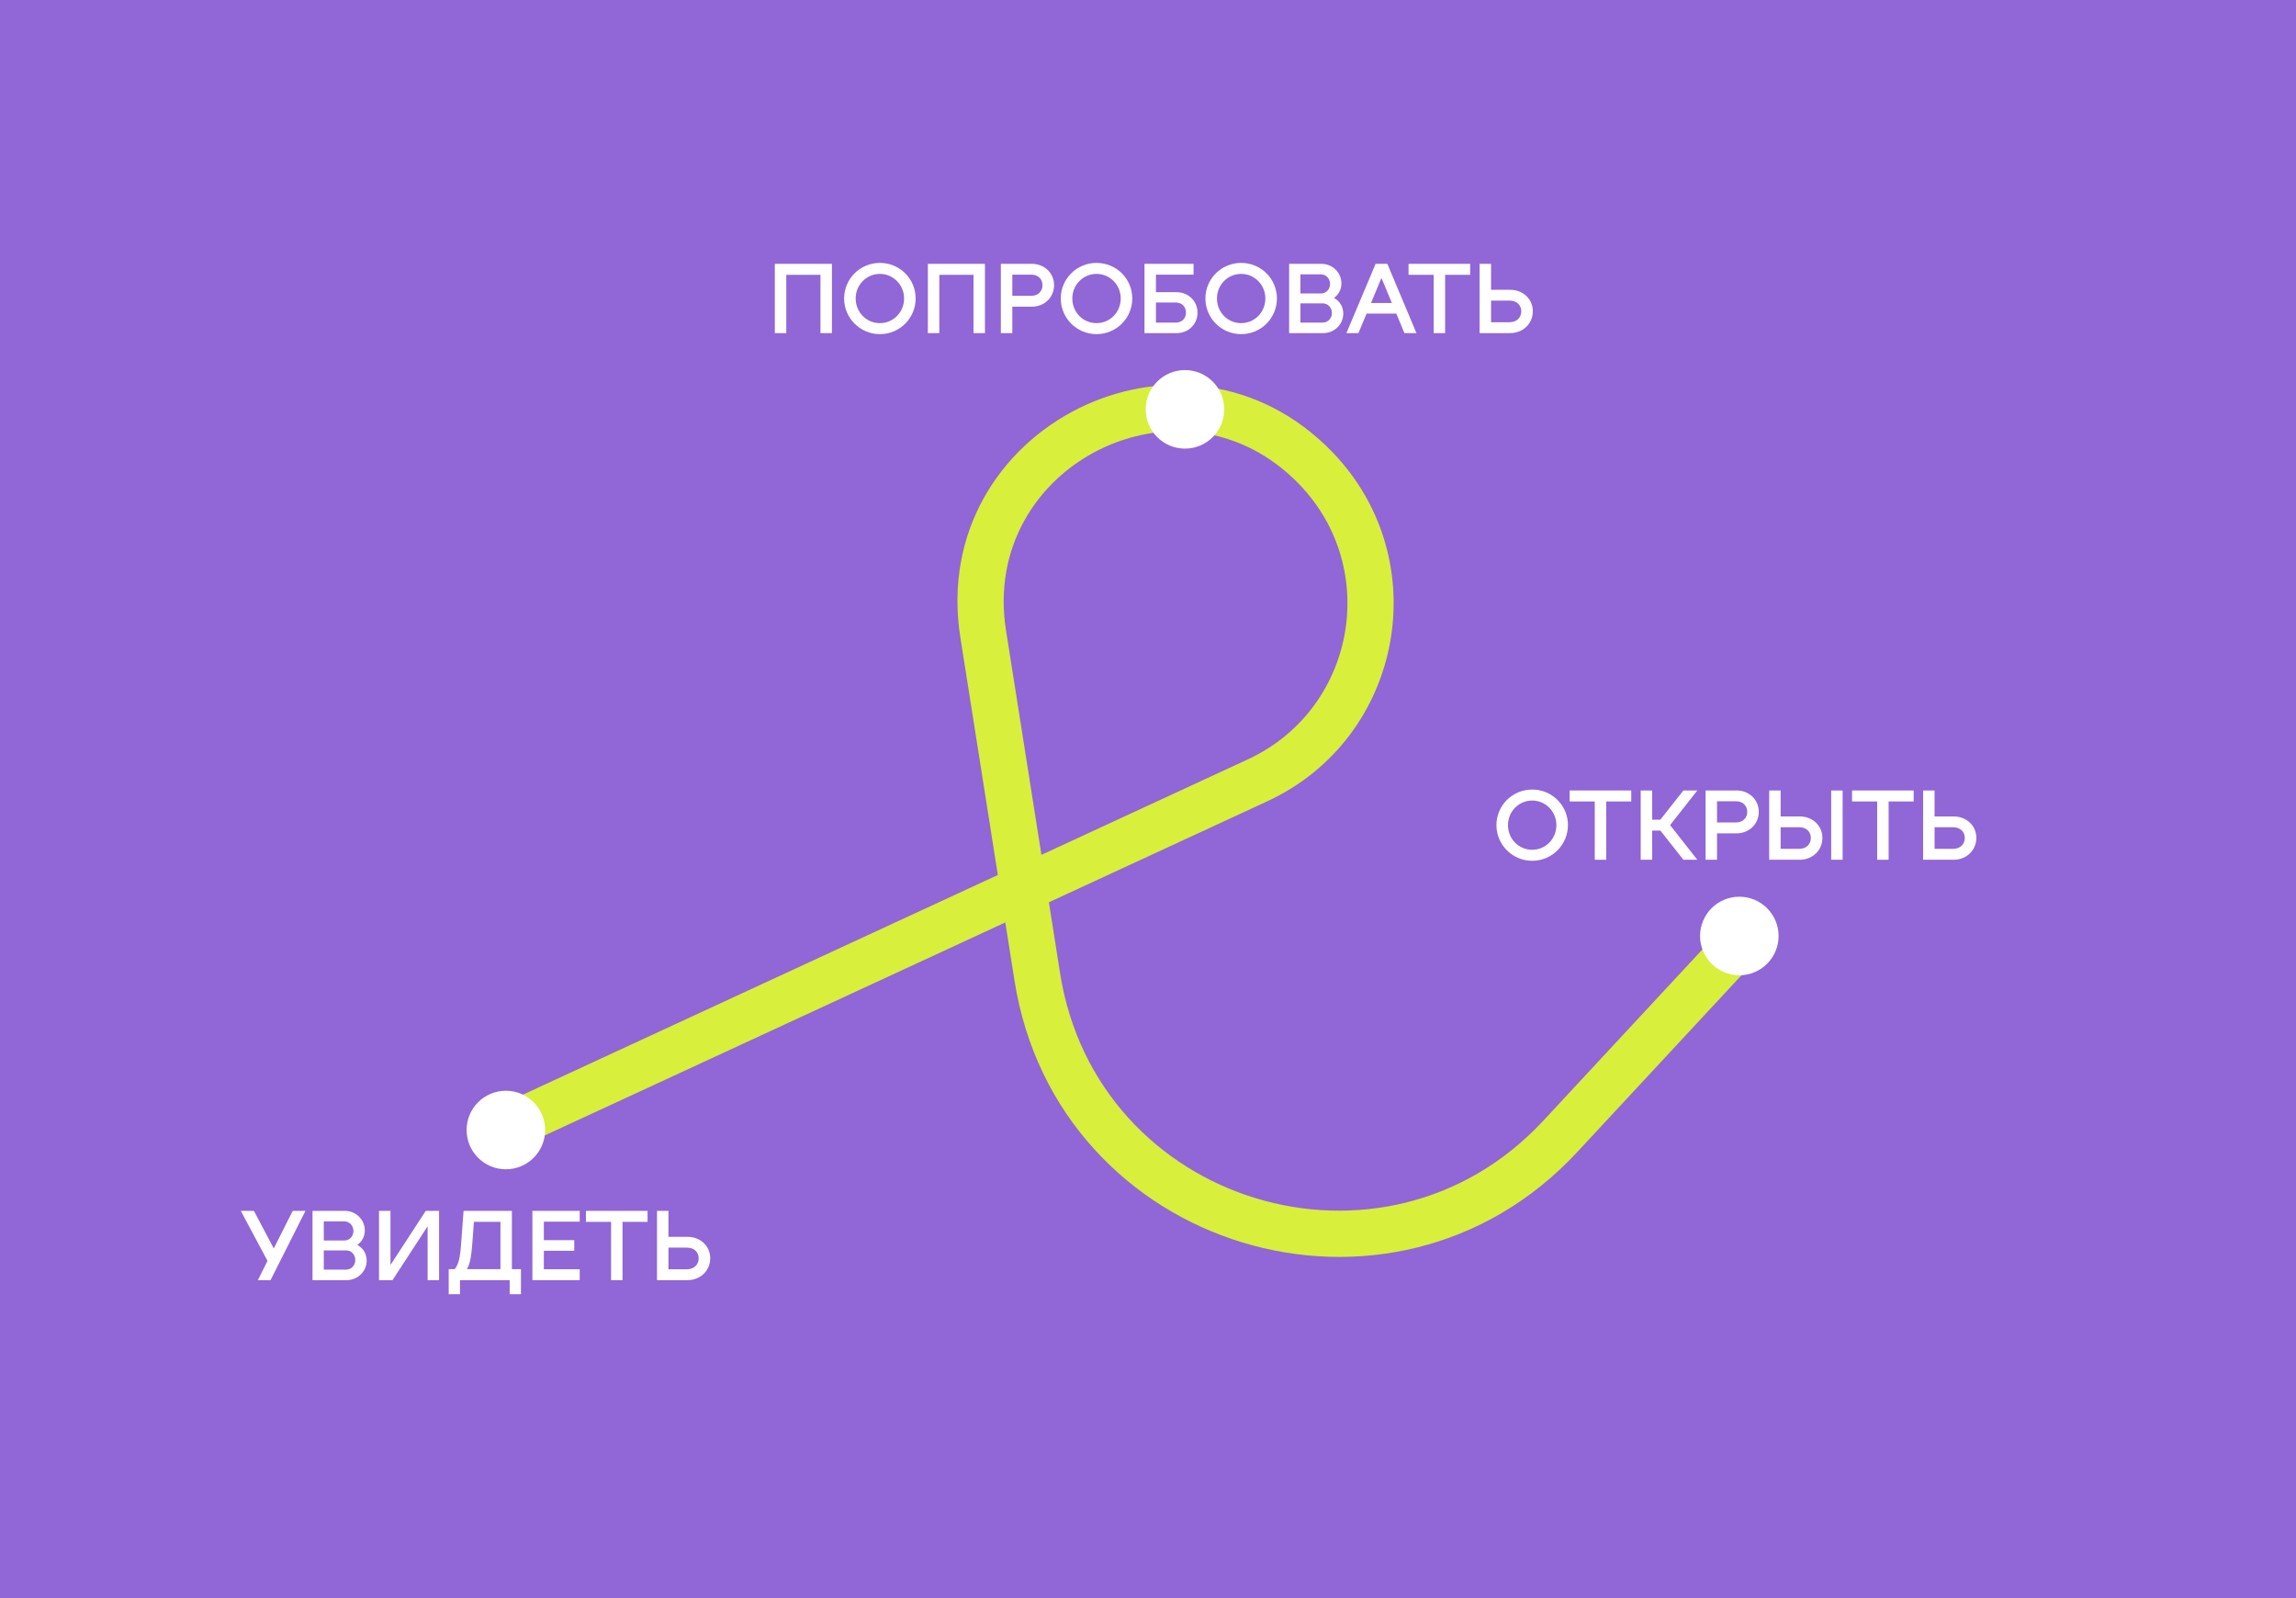 <?xml version="1.0" encoding="UTF-8"?> <svg xmlns="http://www.w3.org/2000/svg" width="497" height="346" viewBox="0 0 497 346" fill="none"><rect x="0" y="0" width="497" height="346" fill="#333333" stroke="none"/><g clip-path="url(#clip0_31_552)"><path d="M0 0H497V346H0V0Z" fill="#9166D6"></path><path d="M381.905 198.446C383.928 200.326 384.045 203.489 382.165 205.512L341.402 249.395C301.198 292.675 228.796 270.589 219.593 212.238L217.612 199.677L111.148 248.917L110.911 249.019C108.457 250.007 105.634 248.906 104.511 246.478C103.388 244.05 104.377 241.185 106.719 239.955L106.949 239.841L215.993 189.408L207.884 137.994C200.691 92.391 256.515 64.668 288.503 97.956C310.959 121.326 303.705 159.858 274.289 173.464L227.048 195.313L229.471 210.68C237.374 260.79 299.55 279.756 334.076 242.589L374.839 198.706C376.719 196.683 379.882 196.567 381.905 198.446ZM270.091 164.387C293.272 153.666 298.988 123.301 281.292 104.885C256.085 78.652 212.094 100.499 217.762 136.436L225.429 185.044L270.091 164.387Z" fill="#D8EF3B"></path><path d="M142.218 277.109V262.109H144.698V267.729H148.818C151.618 267.729 153.738 269.729 153.738 272.369C153.738 275.069 151.598 277.109 148.818 277.109H142.218ZM144.698 274.749H148.738C150.198 274.749 151.238 273.769 151.238 272.389C151.238 271.009 150.218 270.069 148.738 270.069H144.698V274.749Z" fill="white"></path><path d="M132.274 277.109V264.489H126.834V262.109H140.174V264.489H134.754V277.109H132.274Z" fill="white"></path><path d="M125.485 262.109V264.449H117.725V268.449H124.305V270.749H117.725V274.749H125.485V277.109H115.245V262.109H125.485Z" fill="white"></path><path d="M97.128 280.149V274.729H98.428C99.228 273.729 99.568 272.429 99.788 269.549L100.348 262.109H110.808V274.729H112.768V280.149H110.328V277.109H99.568V280.149H97.128ZM101.068 274.729H108.328V264.489H102.588L102.208 269.529C101.988 272.209 101.708 273.649 101.068 274.729Z" fill="white"></path><path d="M82.042 277.109V262.109H84.522V273.829L92.162 262.109H95.042V277.109H92.562V265.449L84.962 277.109H82.042Z" fill="white"></path><path d="M67.647 277.109V262.109H74.627C77.028 262.109 78.968 263.989 78.968 266.349C78.968 267.669 78.347 268.789 77.347 269.489C78.588 270.149 79.368 271.369 79.368 272.869C79.368 275.229 77.448 277.109 75.007 277.109H67.647ZM70.088 274.829H74.927C76.047 274.829 76.907 273.909 76.907 272.749C76.907 271.589 76.047 270.669 74.927 270.669H70.088V274.829ZM70.088 268.529H74.528C75.647 268.529 76.507 267.629 76.507 266.469C76.507 265.309 75.647 264.389 74.528 264.389H70.088V268.529Z" fill="white"></path><path d="M55.822 277.109L57.902 272.929L52.122 262.109H54.962L59.262 270.249L63.362 262.109H66.122L58.562 277.109H55.822Z" fill="white"></path><path d="M416.284 186.109V171.109H418.764V176.729H422.884C425.684 176.729 427.804 178.729 427.804 181.369C427.804 184.069 425.664 186.109 422.884 186.109H416.284ZM418.764 183.749H422.804C424.264 183.749 425.304 182.769 425.304 181.389C425.304 180.009 424.284 179.069 422.804 179.069H418.764V183.749Z" fill="white"></path><path d="M406.34 186.109V173.489H400.9V171.109H414.24V173.489H408.82V186.109H406.34Z" fill="white"></path><path d="M382.964 186.109V171.109H385.444V176.729H389.564C392.364 176.729 394.484 178.729 394.484 181.369C394.484 184.069 392.344 186.109 389.564 186.109H382.964ZM385.444 183.749H389.484C390.944 183.749 391.984 182.769 391.984 181.389C391.984 180.009 390.964 179.069 389.484 179.069H385.444V183.749ZM396.384 186.109V171.109H398.864V186.109H396.384Z" fill="white"></path><path d="M369.194 186.109V171.109H375.894C378.634 171.109 380.714 173.109 380.714 175.729C380.714 178.369 378.634 180.389 375.894 180.389H371.674V186.109H369.194ZM371.674 178.029H375.814C377.214 178.029 378.214 177.089 378.214 175.729C378.214 174.389 377.214 173.449 375.814 173.449H371.674V178.029Z" fill="white"></path><path d="M364.391 186.109L359.411 179.789H357.631V186.109H355.151V171.109H357.631V177.429H359.411L364.391 171.109H367.411L361.511 178.609L367.411 186.109H364.391Z" fill="white"></path><path d="M345.208 186.109V173.489H339.768V171.109H353.108V173.489H347.688V186.109H345.208Z" fill="white"></path><path d="M331.662 186.329C327.382 186.329 323.922 182.869 323.922 178.609C323.922 174.349 327.382 170.909 331.662 170.909C335.962 170.909 339.402 174.349 339.402 178.609C339.402 182.869 335.962 186.329 331.662 186.329ZM326.422 178.609C326.422 181.589 328.742 183.949 331.662 183.949C334.582 183.949 336.902 181.569 336.902 178.609C336.902 175.669 334.562 173.289 331.662 173.289C328.762 173.289 326.422 175.649 326.422 178.609Z" fill="white"></path><path d="M320.28 72.109V57.109H322.76V62.729H326.88C329.68 62.729 331.8 64.729 331.8 67.369C331.8 70.069 329.66 72.109 326.88 72.109H320.28ZM322.76 69.749H326.8C328.26 69.749 329.3 68.769 329.3 67.389C329.3 66.009 328.28 65.069 326.8 65.069H322.76V69.749Z" fill="white"></path><path d="M310.336 72.109V59.489H304.896V57.109H318.236V59.489H312.816V72.109H310.336Z" fill="white"></path><path d="M291.45 72.109L297.77 57.109H300.31L306.61 72.109H304.01L302.25 67.889H295.81L294.05 72.109H291.45ZM296.77 65.589H301.29L299.03 60.169L296.77 65.589Z" fill="white"></path><path d="M279.05 72.109V57.109H286.03C288.43 57.109 290.37 58.989 290.37 61.349C290.37 62.669 289.75 63.789 288.75 64.489C289.99 65.149 290.77 66.369 290.77 67.869C290.77 70.229 288.85 72.109 286.41 72.109H279.05ZM281.49 69.829H286.33C287.45 69.829 288.31 68.909 288.31 67.749C288.31 66.589 287.45 65.669 286.33 65.669H281.49V69.829ZM281.49 63.529H285.93C287.05 63.529 287.91 62.629 287.91 61.469C287.91 60.309 287.05 59.389 285.93 59.389H281.49V63.529Z" fill="white"></path><path d="M268.666 72.329C264.386 72.329 260.926 68.869 260.926 64.609C260.926 60.349 264.386 56.909 268.666 56.909C272.966 56.909 276.406 60.349 276.406 64.609C276.406 68.869 272.966 72.329 268.666 72.329ZM263.426 64.609C263.426 67.589 265.746 69.949 268.666 69.949C271.586 69.949 273.906 67.569 273.906 64.609C273.906 61.669 271.566 59.289 268.666 59.289C265.766 59.289 263.426 61.649 263.426 64.609Z" fill="white"></path><path d="M247.741 72.109V57.109H258.361V59.449H250.221V63.249H254.681C257.241 63.249 259.221 65.169 259.221 67.689C259.221 70.189 257.261 72.109 254.681 72.109H247.741ZM250.221 69.829H254.541C255.821 69.829 256.721 68.949 256.721 67.669C256.721 66.389 255.821 65.489 254.541 65.489H250.221V69.829Z" fill="white"></path><path d="M237.357 72.329C233.077 72.329 229.617 68.869 229.617 64.609C229.617 60.349 233.077 56.909 237.357 56.909C241.657 56.909 245.097 60.349 245.097 64.609C245.097 68.869 241.657 72.329 237.357 72.329ZM232.117 64.609C232.117 67.589 234.437 69.949 237.357 69.949C240.277 69.949 242.597 67.569 242.597 64.609C242.597 61.669 240.257 59.289 237.357 59.289C234.457 59.289 232.117 61.649 232.117 64.609Z" fill="white"></path><path d="M216.647 72.109V57.109H223.347C226.087 57.109 228.167 59.109 228.167 61.729C228.167 64.369 226.087 66.389 223.347 66.389H219.127V72.109H216.647ZM219.127 64.029H223.267C224.667 64.029 225.667 63.089 225.667 61.729C225.667 60.389 224.667 59.449 223.267 59.449H219.127V64.029Z" fill="white"></path><path d="M200.847 72.109V57.109H213.207V72.109H210.727V59.489H203.327V72.109H200.847Z" fill="white"></path><path d="M190.463 72.329C186.183 72.329 182.723 68.869 182.723 64.609C182.723 60.349 186.183 56.909 190.463 56.909C194.763 56.909 198.203 60.349 198.203 64.609C198.203 68.869 194.763 72.329 190.463 72.329ZM185.223 64.609C185.223 67.589 187.543 69.949 190.463 69.949C193.383 69.949 195.703 67.569 195.703 64.609C195.703 61.669 193.363 59.289 190.463 59.289C187.563 59.289 185.223 61.649 185.223 64.609Z" fill="white"></path><path d="M167.722 72.109V57.109H180.082V72.109H177.602V59.489H170.202V72.109H167.722Z" fill="white"></path><path d="M118.002 244.609C118.002 249.304 114.196 253.109 109.502 253.109C104.808 253.109 101.002 249.304 101.002 244.609C101.002 239.915 104.808 236.109 109.502 236.109C114.196 236.109 118.002 239.915 118.002 244.609Z" fill="white"></path><path d="M385.002 202.609C385.002 207.304 381.196 211.109 376.502 211.109C371.808 211.109 368.002 207.304 368.002 202.609C368.002 197.915 371.808 194.109 376.502 194.109C381.196 194.109 385.002 197.915 385.002 202.609Z" fill="white"></path><path d="M265.002 88.609C265.002 93.304 261.196 97.109 256.502 97.109C251.808 97.109 248.002 93.304 248.002 88.609C248.002 83.915 251.808 80.109 256.502 80.109C261.196 80.109 265.002 83.915 265.002 88.609Z" fill="white"></path></g><defs><clipPath id="clip0_31_552"><rect width="497" height="346" fill="white"></rect></clipPath></defs></svg> 
